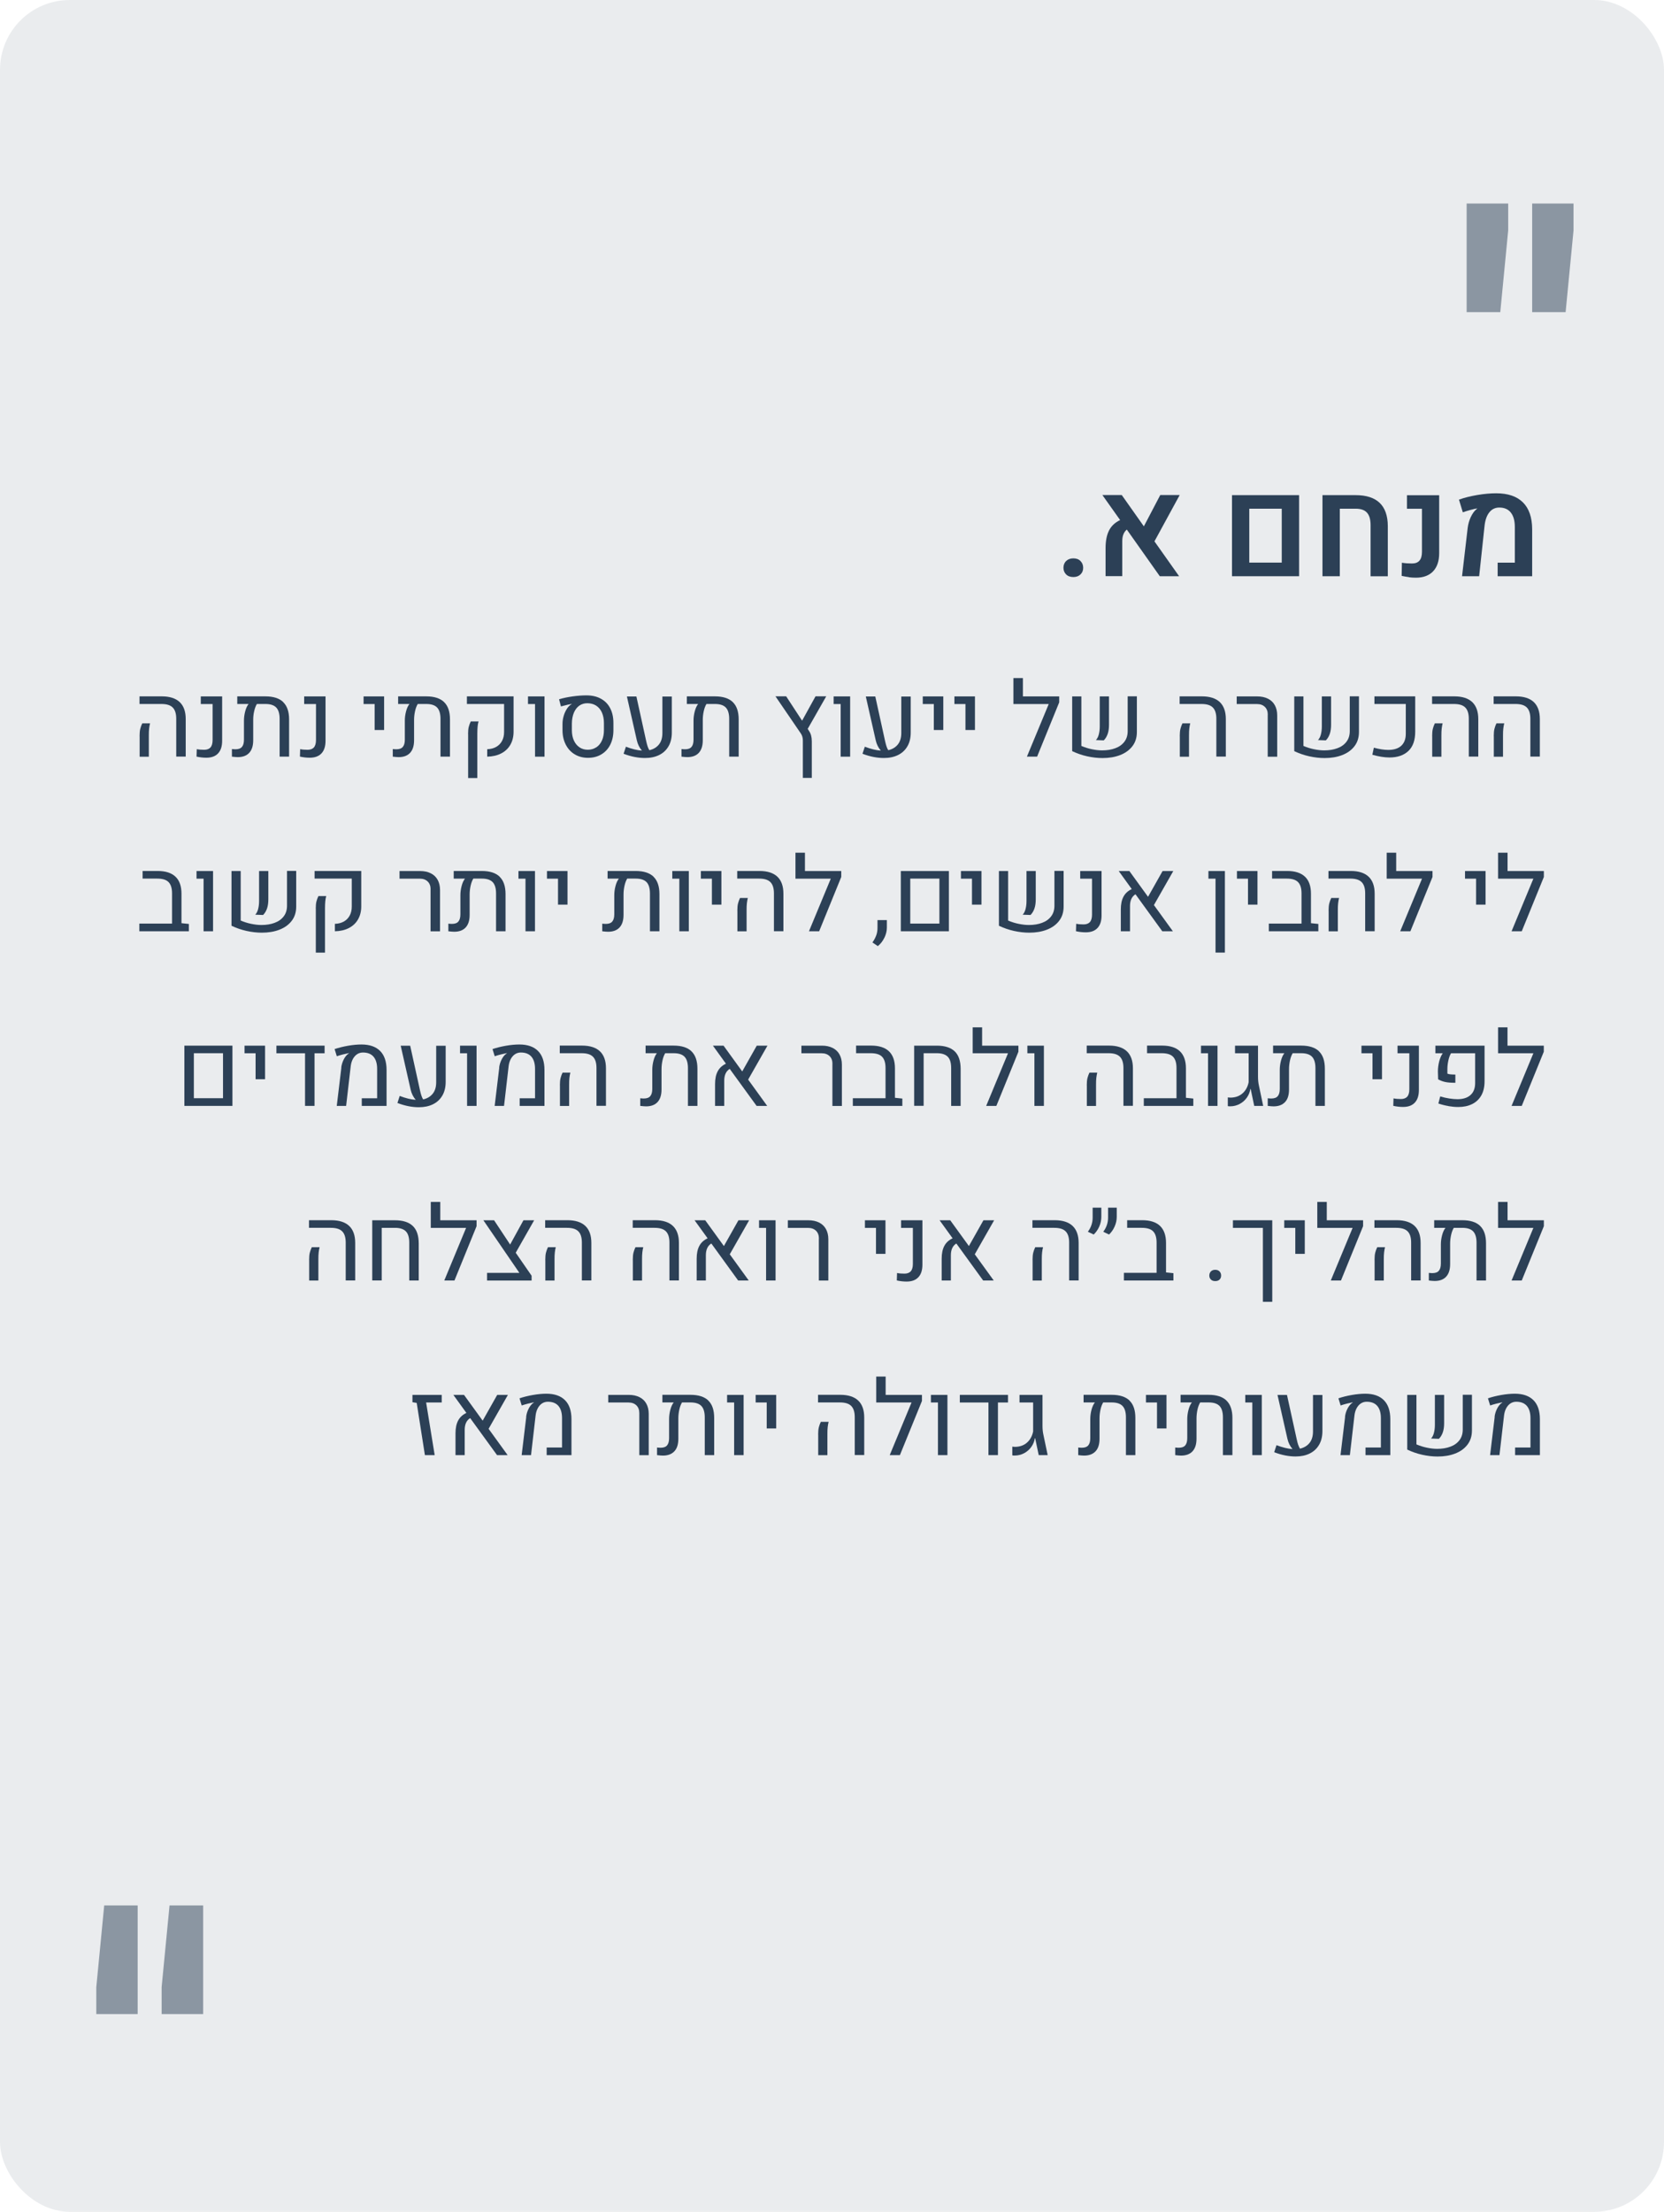 <svg xmlns="http://www.w3.org/2000/svg" id="Layer_1" width="286" height="380" viewBox="0 0 286 380"><defs><style>      .cls-1, .cls-2, .cls-3 {        isolation: isolate;      }      .cls-2 {        opacity: .1;      }      .cls-2, .cls-4 {        fill: #2c4056;      }      .cls-3 {        opacity: .5;      }    </style></defs><g id="_&#x5DE;&#x5E0;&#x5D7;&#x5DD;_&#x5DE;&#x5D5;&#x5D1;&#x5D9;&#x5D9;&#x5DC;" data-name="&#x5DE;&#x5E0;&#x5D7;&#x5DD;_&#x5DE;&#x5D5;&#x5D1;&#x5D9;&#x5D9;&#x5DC;"><rect id="Rectangle_609" class="cls-2" width="286" height="380" rx="12" ry="12"></rect><g id="_&#x5D4;&#x5D4;&#x5DB;&#x5E9;&#x5E8;&#x5D4;_&#x5E9;&#x5DC;_&#x5D9;&#x5D9;&#x5E2;&#x5D5;&#x5E5;_&#x5EA;&#x5E2;&#x5E1;&#x5D5;&#x5E7;&#x5EA;&#x5D9;_&#x5E0;&#x5EA;&#x5E0;&#x5D4;_&#x5DC;&#x5D9;_&#x5DC;&#x5D4;&#x5D1;&#x5D9;&#x5DF;_&#x5D0;&#x5E0;&#x5E9;&#x5D9;&#x5DD;_&#x5DC;&#x5D4;&#x5D9;&#x5D5;&#x5EA;_&#x5D9;&#x5D5;&#x5EA;&#x5E8;_&#x5E7;&#x5E9;&#x5D5;&#x5D1;_&#x5DC;&#x5E4;&#x5E0;&#x5D9;_&#x5EA;&#x5D2;&#x5D5;&#x5D1;&#x5D4;_&#x5D5;&#x5DC;&#x5D7;&#x5D1;&#x5E8;_&#x5D0;&#x5EA;_&#x5D4;&#x5DE;&#x5D5;&#x5E2;&#x5DE;&#x5D3;&#x5D9;&#x5DD;_&#x5DC;&#x5EA;&#x5D4;&#x5DC;&#x5D9;&#x5DA;._&#x5D1;_&#x5D4;_&#x5D0;&#x5E0;&#x5D9;_&#x5E8;&#x5D5;&#x5D0;&#x5D4;_&#x5D4;&#x5E6;&#x5DC;&#x5D7;&#x5D4;_&#x5DE;&#x5E9;&#x5DE;&#x5E2;&#x5D5;&#x5EA;&#x5D9;&#x5EA;_&#x5D2;&#x5D3;&#x5D5;&#x5DC;&#x5D4;_&#x5D9;&#x5D5;&#x5EA;&#x5E8;_&#x5DE;&#x5D0;&#x5D6;" class="cls-1"><g class="cls-1"><path class="cls-4" d="M30.29,123.5c0-.9-.2-1.54-.61-1.95s-1.05-.6-1.95-.6h-3.75v-1.31h3.83c1.35,0,2.38.33,3.07.98.7.66,1.04,1.63,1.04,2.92v6.45h-1.63v-6.5ZM23.99,126.47c0-.53.04-.95.12-1.26.08-.31.19-.62.34-.93h1.34c-.07.27-.12.57-.16.9s-.05.72-.05,1.19v3.64h-1.58v-3.53Z"></path><path class="cls-4" d="M33.78,129.98l.04-1.27c.38.08.81.11,1.28.11s.84-.14,1.08-.41.36-.7.36-1.27v-6.18h-2.03v-1.31h3.67v7.62c0,.95-.23,1.67-.7,2.17s-1.14.74-2.02.74c-.54,0-1.1-.06-1.68-.19Z"></path><path class="cls-4" d="M48.67,120.63c.68.65,1.02,1.65,1.02,2.98v6.39h-1.63v-6.49c0-.9-.2-1.55-.58-1.95-.38-.4-1-.61-1.86-.61h-1.47c-.19.32-.35.72-.46,1.22-.12.5-.17,1-.17,1.52v3.49c0,.95-.23,1.67-.68,2.16s-1.11.74-1.97.74c-.25,0-.59-.03-1.01-.08v-1.31c.19.02.39.04.61.04.51,0,.88-.13,1.11-.4.23-.26.35-.68.35-1.25v-3.27c0-.53.07-1.06.21-1.59s.33-.95.58-1.27h-1.94v-1.31h4.83c1.37,0,2.4.33,3.07.98Z"></path><path class="cls-4" d="M51.55,129.98l.04-1.27c.38.08.81.11,1.28.11s.84-.14,1.08-.41.36-.7.36-1.27v-6.18h-2.03v-1.31h3.67v7.62c0,.95-.23,1.67-.7,2.17s-1.14.74-2.02.74c-.54,0-1.1-.06-1.68-.19Z"></path><path class="cls-4" d="M64.39,120.96h-1.9v-1.31h3.53v5.77h-1.63v-4.46Z"></path><path class="cls-4" d="M76.33,120.63c.68.65,1.01,1.65,1.01,2.98v6.39h-1.63v-6.49c0-.9-.2-1.55-.58-1.95-.38-.4-1-.61-1.86-.61h-1.47c-.19.32-.35.72-.46,1.22-.11.5-.17,1-.17,1.52v3.49c0,.95-.23,1.67-.68,2.16s-1.11.74-1.97.74c-.25,0-.59-.03-1.01-.08v-1.31c.19.02.39.04.61.04.51,0,.88-.13,1.11-.4.23-.26.35-.68.35-1.25v-3.27c0-.53.07-1.06.21-1.59s.33-.95.58-1.27h-1.94v-1.31h4.83c1.37,0,2.39.33,3.07.98Z"></path><path class="cls-4" d="M83.75,128.72c.58-.02,1.09-.15,1.52-.39s.77-.58,1.01-1.02c.24-.44.36-.95.36-1.55v-4.81h-6.39v-1.31h8.02v6.08c0,.86-.19,1.61-.56,2.25-.37.64-.9,1.13-1.58,1.48-.68.35-1.48.53-2.39.55v-1.28ZM80.45,126.12c0-.53.04-.94.12-1.25.08-.3.19-.61.34-.92h1.34c-.08.26-.13.56-.16.88-.03.32-.05.72-.05,1.2v7.64h-1.58v-7.54Z"></path><path class="cls-4" d="M91.95,120.96h-1.2v-1.31h2.84v10.35h-1.63v-9.04Z"></path><path class="cls-4" d="M98.78,129.6c-.66-.39-1.17-.95-1.54-1.67-.37-.72-.56-1.55-.56-2.49v-1.05c0-.45.06-.9.19-1.34.12-.45.3-.84.52-1.2s.47-.63.76-.81c.05-.04.09-.06.12-.07v-.03c-.32.04-.94.18-1.86.43l-.32-1.23c.69-.21,1.46-.37,2.32-.49s1.66-.18,2.38-.18c.96,0,1.79.19,2.48.57.7.38,1.23.92,1.6,1.63.37.71.56,1.56.56,2.54v1.24c0,.94-.18,1.77-.54,2.49-.36.72-.88,1.28-1.54,1.67-.66.4-1.43.59-2.29.59s-1.61-.2-2.27-.59ZM102.49,128.4c.42-.28.74-.67.97-1.18s.34-1.1.34-1.77v-1.23c0-.69-.12-1.29-.35-1.81-.23-.51-.56-.9-.99-1.18-.43-.27-.94-.41-1.52-.41-.52,0-.98.14-1.38.42-.39.28-.7.68-.92,1.2-.22.53-.34,1.14-.35,1.85v1.15c0,.67.11,1.26.34,1.77s.55.9.96,1.18c.41.28.89.42,1.44.42s1.03-.14,1.45-.42Z"></path><path class="cls-4" d="M115.47,119.65v6.21c0,.93-.19,1.72-.58,2.38-.38.65-.92,1.15-1.62,1.49-.7.34-1.5.5-2.41.5-1.18,0-2.41-.24-3.68-.73l.4-1.21c1.02.39,1.94.62,2.75.67-.43-.5-.72-1.09-.87-1.75l-1.71-7.55h1.63l1.68,7.64c.08.36.16.66.24.91s.18.47.31.68c.7-.16,1.25-.49,1.65-.99.4-.5.59-1.16.59-1.96v-6.27h1.63Z"></path><path class="cls-4" d="M125.95,120.63c.68.65,1.01,1.65,1.01,2.98v6.39h-1.63v-6.49c0-.9-.2-1.55-.58-1.95-.38-.4-1-.61-1.86-.61h-1.47c-.19.32-.35.72-.46,1.22-.11.5-.17,1-.17,1.52v3.49c0,.95-.23,1.67-.68,2.16s-1.11.74-1.97.74c-.25,0-.59-.03-1.01-.08v-1.31c.19.02.39.04.61.04.51,0,.88-.13,1.11-.4.23-.26.35-.68.35-1.25v-3.27c0-.53.07-1.06.21-1.59s.33-.95.58-1.27h-1.94v-1.31h4.83c1.37,0,2.39.33,3.07.98Z"></path><path class="cls-4" d="M139.03,125.55c.18.25.3.53.38.82.08.3.12.63.12,1.01v6.27h-1.54v-6.42c0-.46-.11-.86-.33-1.19l-4.38-6.41h1.84l2.74,4.19,2.31-4.19h1.84l-3.19,5.6.21.31Z"></path><path class="cls-4" d="M144.48,120.96h-1.2v-1.31h2.84v10.35h-1.63v-9.04Z"></path><path class="cls-4" d="M156.53,119.65v6.21c0,.93-.19,1.72-.58,2.38-.38.65-.92,1.15-1.62,1.49-.7.34-1.5.5-2.41.5-1.18,0-2.41-.24-3.68-.73l.4-1.21c1.02.39,1.94.62,2.75.67-.43-.5-.72-1.09-.87-1.75l-1.71-7.55h1.63l1.68,7.64c.08.36.16.66.24.91s.18.47.31.68c.7-.16,1.25-.49,1.65-.99.4-.5.59-1.16.59-1.96v-6.27h1.63Z"></path><path class="cls-4" d="M160.5,120.96h-1.9v-1.31h3.53v5.77h-1.63v-4.46Z"></path><path class="cls-4" d="M165.94,120.96h-1.9v-1.31h3.53v5.77h-1.63v-4.46Z"></path><path class="cls-4" d="M182.05,120.67l-3.8,9.33h-1.75l3.75-9.04h-6.07v-4.46h1.63v3.15h6.24v1.03Z"></path><path class="cls-4" d="M185.87,128.16c.56.24,1.15.43,1.78.56s1.21.2,1.78.2c.84,0,1.6-.12,2.26-.37.66-.24,1.18-.61,1.56-1.11.38-.49.57-1.11.57-1.83v-5.98h1.58v6.13c0,.97-.26,1.79-.79,2.47-.53.67-1.23,1.17-2.12,1.51s-1.89.5-2.99.5c-.86,0-1.73-.1-2.64-.3-.9-.2-1.76-.5-2.58-.89v-9.4h1.58v8.52ZM188.85,126.2c.11-.4.17-.87.17-1.4v-5.15h1.59v4.86c0,.6-.07,1.12-.22,1.56-.15.44-.37.82-.68,1.13l-1.35-.05c.22-.23.38-.54.49-.94Z"></path><path class="cls-4" d="M209.06,123.5c0-.9-.2-1.54-.61-1.95s-1.05-.6-1.95-.6h-3.75v-1.31h3.83c1.35,0,2.38.33,3.07.98.69.66,1.04,1.63,1.04,2.92v6.45h-1.63v-6.5ZM202.77,126.47c0-.53.04-.95.12-1.26.08-.31.19-.62.34-.93h1.34c-.07.27-.12.57-.16.9s-.05.72-.05,1.19v3.64h-1.58v-3.53Z"></path><path class="cls-4" d="M217.9,122.78c0-.56-.17-1.01-.5-1.33-.33-.32-.78-.49-1.36-.49h-3.48v-1.31h3.53c.71,0,1.32.13,1.84.39s.91.63,1.18,1.12c.27.49.41,1.07.41,1.75v7.1h-1.63v-7.22Z"></path><path class="cls-4" d="M224.04,128.16c.56.24,1.15.43,1.78.56s1.21.2,1.78.2c.84,0,1.6-.12,2.26-.37.66-.24,1.18-.61,1.56-1.11.38-.49.57-1.11.57-1.83v-5.98h1.58v6.13c0,.97-.26,1.79-.79,2.47-.52.67-1.23,1.17-2.12,1.51s-1.89.5-2.99.5c-.86,0-1.73-.1-2.64-.3-.9-.2-1.76-.5-2.58-.89v-9.4h1.58v8.52ZM227.02,126.2c.11-.4.17-.87.17-1.4v-5.15h1.59v4.86c0,.6-.07,1.12-.22,1.56-.15.44-.37.82-.68,1.13l-1.35-.05c.22-.23.38-.54.49-.94Z"></path><path class="cls-4" d="M235.87,129.68l.26-1.22c.93.25,1.76.38,2.48.38.98,0,1.72-.24,2.24-.72.51-.48.77-1.16.77-2.05v-5.12h-5.39v-1.31h7.01v6.07c0,1.46-.39,2.57-1.17,3.31s-1.86,1.12-3.25,1.12c-.88,0-1.87-.16-2.95-.47Z"></path><path class="cls-4" d="M252.45,123.5c0-.9-.2-1.54-.61-1.95s-1.05-.6-1.95-.6h-3.75v-1.31h3.83c1.35,0,2.38.33,3.07.98.69.66,1.04,1.63,1.04,2.92v6.45h-1.63v-6.5ZM246.15,126.47c0-.53.04-.95.12-1.26.08-.31.19-.62.34-.93h1.34c-.07.27-.12.57-.16.9s-.05.72-.05,1.19v3.64h-1.58v-3.53Z"></path><path class="cls-4" d="M263.03,123.5c0-.9-.2-1.54-.61-1.95s-1.05-.6-1.95-.6h-3.75v-1.31h3.83c1.35,0,2.38.33,3.07.98.69.66,1.04,1.63,1.04,2.92v6.45h-1.63v-6.5ZM256.74,126.47c0-.53.04-.95.12-1.26.08-.31.19-.62.34-.93h1.34c-.07.27-.12.57-.16.9s-.05.72-.05,1.19v3.64h-1.58v-3.53Z"></path></g><g class="cls-1"><path class="cls-4" d="M32.46,158.75v1.25h-8.51v-1.32h5.62v-5.18c0-.9-.2-1.54-.6-1.95s-1.05-.6-1.96-.6h-2.5v-1.31h2.59c1.35,0,2.37.33,3.06.98s1.03,1.63,1.03,2.92v5.07l1.26.13Z"></path><path class="cls-4" d="M34.98,150.96h-1.2v-1.31h2.84v10.35h-1.63v-9.04Z"></path><path class="cls-4" d="M41.38,158.16c.56.24,1.15.43,1.78.56s1.21.2,1.78.2c.84,0,1.6-.12,2.26-.37.66-.24,1.18-.61,1.56-1.11.38-.49.57-1.11.57-1.83v-5.98h1.58v6.13c0,.97-.26,1.79-.79,2.47s-1.23,1.17-2.12,1.51-1.89.5-2.99.5c-.86,0-1.73-.1-2.64-.3-.9-.2-1.76-.5-2.58-.89v-9.4h1.58v8.52ZM44.36,156.2c.11-.4.17-.87.17-1.4v-5.15h1.59v4.86c0,.6-.07,1.12-.22,1.56-.15.44-.37.82-.68,1.13l-1.35-.05c.22-.23.38-.54.49-.94Z"></path><path class="cls-4" d="M57.57,158.72c.58-.02,1.09-.15,1.52-.39s.77-.58,1.01-1.02c.24-.44.36-.95.36-1.55v-4.81h-6.39v-1.31h8.02v6.08c0,.86-.19,1.61-.56,2.25s-.9,1.13-1.58,1.48-1.48.53-2.39.55v-1.28ZM54.27,156.12c0-.53.04-.94.12-1.25s.19-.61.34-.92h1.34c-.08.26-.13.56-.16.88s-.05.72-.05,1.2v7.64h-1.58v-7.54Z"></path><path class="cls-4" d="M74.01,152.78c0-.56-.17-1.01-.5-1.33-.33-.32-.78-.49-1.36-.49h-3.48v-1.31h3.53c.71,0,1.32.13,1.84.39s.91.63,1.18,1.12.41,1.07.41,1.75v7.1h-1.63v-7.22Z"></path><path class="cls-4" d="M85.87,150.63c.68.65,1.02,1.65,1.02,2.98v6.39h-1.63v-6.49c0-.9-.2-1.55-.58-1.95s-1-.61-1.86-.61h-1.47c-.19.32-.35.72-.46,1.22s-.17,1-.17,1.52v3.49c0,.95-.23,1.67-.68,2.16s-1.11.74-1.97.74c-.25,0-.59-.03-1.01-.08v-1.31c.19.02.39.04.61.04.51,0,.88-.13,1.11-.4s.35-.68.35-1.25v-3.27c0-.53.07-1.06.21-1.59s.33-.95.58-1.27h-1.94v-1.31h4.83c1.37,0,2.39.33,3.07.98Z"></path><path class="cls-4" d="M90.31,150.96h-1.2v-1.31h2.84v10.35h-1.63v-9.04Z"></path><path class="cls-4" d="M95.91,150.96h-1.9v-1.31h3.53v5.77h-1.63v-4.46Z"></path><path class="cls-4" d="M112.32,150.63c.68.65,1.02,1.65,1.02,2.98v6.39h-1.63v-6.49c0-.9-.2-1.55-.58-1.95s-1-.61-1.86-.61h-1.47c-.19.32-.35.72-.46,1.22s-.17,1-.17,1.52v3.49c0,.95-.23,1.67-.68,2.16s-1.11.74-1.97.74c-.25,0-.59-.03-1.01-.08v-1.31c.19.02.39.04.61.04.51,0,.88-.13,1.11-.4s.35-.68.35-1.25v-3.27c0-.53.07-1.06.21-1.59s.33-.95.58-1.27h-1.94v-1.31h4.83c1.37,0,2.39.33,3.07.98Z"></path><path class="cls-4" d="M116.75,150.96h-1.2v-1.31h2.84v10.35h-1.63v-9.04Z"></path><path class="cls-4" d="M122.36,150.96h-1.9v-1.31h3.53v5.77h-1.63v-4.46Z"></path><path class="cls-4" d="M133.02,153.5c0-.9-.2-1.54-.61-1.95s-1.05-.6-1.95-.6h-3.75v-1.31h3.83c1.35,0,2.38.33,3.07.98s1.04,1.63,1.04,2.92v6.45h-1.63v-6.5ZM126.73,156.47c0-.53.04-.95.12-1.26.08-.31.19-.62.34-.93h1.34c-.07.27-.12.57-.16.9s-.05.72-.05,1.19v3.64h-1.58v-3.53Z"></path><path class="cls-4" d="M144.59,150.67l-3.8,9.33h-1.75l3.75-9.04h-6.07v-4.46h1.63v3.15h6.24v1.03Z"></path><path class="cls-4" d="M152.01,161.09c-.28.59-.65,1.07-1.13,1.46l-.93-.63c.29-.4.5-.81.65-1.21s.22-.84.22-1.3v-1.33h1.61v1.3c0,.56-.14,1.13-.41,1.71Z"></path><path class="cls-4" d="M154.83,149.65h8.26v10.35h-8.26v-10.35ZM161.46,158.68v-7.73h-5.01v7.73h5.01Z"></path><path class="cls-4" d="M167.06,150.96h-1.9v-1.31h3.53v5.77h-1.63v-4.46Z"></path><path class="cls-4" d="M173.28,158.16c.56.24,1.15.43,1.78.56s1.21.2,1.78.2c.84,0,1.6-.12,2.26-.37.66-.24,1.18-.61,1.56-1.11.38-.49.57-1.11.57-1.83v-5.98h1.58v6.13c0,.97-.26,1.79-.79,2.47s-1.23,1.17-2.12,1.51-1.89.5-2.99.5c-.86,0-1.73-.1-2.64-.3-.9-.2-1.76-.5-2.58-.89v-9.4h1.58v8.52ZM176.26,156.2c.11-.4.17-.87.17-1.4v-5.15h1.59v4.86c0,.6-.07,1.12-.22,1.56-.15.44-.37.82-.68,1.13l-1.35-.05c.22-.23.38-.54.49-.94Z"></path><path class="cls-4" d="M184.93,159.98l.04-1.27c.38.08.81.11,1.28.11s.84-.14,1.08-.41.36-.7.36-1.27v-6.18h-2.03v-1.31h3.67v7.62c0,.95-.23,1.67-.7,2.17s-1.14.74-2.02.74c-.54,0-1.1-.06-1.68-.19Z"></path><path class="cls-4" d="M198.31,155.47l3.28,4.53h-1.82l-4.61-6.36c-.63.39-.94,1.07-.94,2.02v4.34h-1.58v-3.75c0-.9.15-1.63.46-2.2.3-.57.78-1,1.42-1.3l-2.24-3.1h1.83l3.21,4.43,2.5-4.43h1.84l-3.32,5.83Z"></path><path class="cls-4" d="M208.92,150.96h-1.22v-1.31h2.83v14.01h-1.61v-12.7Z"></path><path class="cls-4" d="M214.5,150.96h-1.9v-1.31h3.53v5.77h-1.63v-4.46Z"></path><path class="cls-4" d="M226.59,158.75v1.25h-8.51v-1.32h5.62v-5.18c0-.9-.2-1.54-.6-1.95s-1.05-.6-1.96-.6h-2.5v-1.31h2.59c1.35,0,2.37.33,3.06.98s1.03,1.63,1.03,2.92v5.07l1.26.13Z"></path><path class="cls-4" d="M234.64,153.5c0-.9-.2-1.54-.61-1.95s-1.05-.6-1.95-.6h-3.75v-1.31h3.83c1.35,0,2.38.33,3.07.98s1.04,1.63,1.04,2.92v6.45h-1.63v-6.5ZM228.35,156.47c0-.53.04-.95.12-1.26.08-.31.19-.62.34-.93h1.34c-.07.27-.12.57-.16.9s-.05.72-.05,1.19v3.64h-1.58v-3.53Z"></path><path class="cls-4" d="M246.21,150.67l-3.8,9.33h-1.75l3.75-9.04h-6.07v-4.46h1.63v3.15h6.24v1.03Z"></path><path class="cls-4" d="M253.7,150.96h-1.9v-1.31h3.53v5.77h-1.63v-4.46Z"></path><path class="cls-4" d="M265.35,150.67l-3.8,9.33h-1.75l3.75-9.04h-6.07v-4.46h1.63v3.15h6.24v1.03Z"></path></g><g class="cls-1"><path class="cls-4" d="M31.69,179.65h8.26v10.35h-8.26v-10.35ZM38.33,188.68v-7.73h-5.01v7.73h5.01Z"></path><path class="cls-4" d="M43.93,180.96h-1.9v-1.31h3.53v5.77h-1.63v-4.46Z"></path><path class="cls-4" d="M55.79,179.65v1.31h-1.73v9.04h-1.63v-9.04h-4.92v-1.31h8.29Z"></path><path class="cls-4" d="M58.65,183.42c.06-.48.2-.93.41-1.36.21-.42.46-.75.75-.98.02-.02.08-.06.18-.12l-.02-.03c-.26.05-.59.12-.99.22s-.76.21-1.09.32l-.38-1.23c.68-.23,1.44-.42,2.29-.57s1.62-.22,2.33-.22c1.39,0,2.46.37,3.2,1.11.74.74,1.11,1.83,1.11,3.27v6.17h-4.26v-1.31h2.64v-5.04c0-.92-.21-1.62-.62-2.1s-1.02-.72-1.81-.72c-.57,0-1.04.22-1.42.65-.38.44-.62,1.03-.7,1.78l-.78,6.74h-1.61l.79-6.58Z"></path><path class="cls-4" d="M76.6,179.65v6.21c0,.93-.19,1.72-.58,2.38-.38.65-.92,1.15-1.62,1.49-.69.34-1.5.5-2.41.5-1.18,0-2.4-.24-3.68-.73l.39-1.21c1.02.39,1.94.62,2.75.67-.43-.5-.72-1.09-.87-1.75l-1.71-7.55h1.63l1.68,7.64c.08.36.16.66.24.91s.18.47.31.68c.7-.16,1.25-.49,1.65-.99s.59-1.16.59-1.96v-6.27h1.62Z"></path><path class="cls-4" d="M80.27,180.96h-1.2v-1.31h2.84v10.35h-1.63v-9.04Z"></path><path class="cls-4" d="M85.79,183.42c.06-.48.2-.93.41-1.36.21-.42.46-.75.75-.98.02-.02.08-.06.18-.12l-.02-.03c-.26.05-.59.12-.99.22s-.76.21-1.09.32l-.38-1.23c.68-.23,1.44-.42,2.29-.57s1.62-.22,2.33-.22c1.39,0,2.46.37,3.2,1.11.74.74,1.11,1.83,1.11,3.27v6.17h-4.26v-1.31h2.64v-5.04c0-.92-.21-1.62-.62-2.1s-1.02-.72-1.81-.72c-.57,0-1.04.22-1.42.65-.38.44-.62,1.03-.7,1.78l-.78,6.74h-1.61l.79-6.58Z"></path><path class="cls-4" d="M102.52,183.5c0-.9-.2-1.54-.61-1.95s-1.05-.6-1.95-.6h-3.75v-1.31h3.83c1.35,0,2.38.33,3.07.98s1.04,1.63,1.04,2.92v6.45h-1.63v-6.5ZM96.23,186.47c0-.53.04-.95.12-1.26.08-.31.19-.62.34-.93h1.34c-.07.27-.12.57-.16.9s-.05.72-.05,1.19v3.64h-1.58v-3.53Z"></path><path class="cls-4" d="M118.85,180.63c.68.65,1.02,1.65,1.02,2.98v6.39h-1.63v-6.49c0-.9-.2-1.55-.58-1.95s-1-.61-1.86-.61h-1.47c-.19.32-.35.72-.46,1.22s-.17,1-.17,1.52v3.49c0,.95-.23,1.67-.68,2.16s-1.11.74-1.97.74c-.25,0-.59-.03-1.01-.08v-1.31c.19.02.39.04.61.04.51,0,.88-.13,1.11-.4s.35-.68.35-1.25v-3.27c0-.53.07-1.06.21-1.59s.33-.95.58-1.27h-1.94v-1.31h4.82c1.37,0,2.4.33,3.07.98Z"></path><path class="cls-4" d="M128.58,185.47l3.28,4.53h-1.82l-4.62-6.36c-.63.39-.94,1.07-.94,2.02v4.34h-1.58v-3.75c0-.9.15-1.63.46-2.2.3-.57.78-1,1.41-1.3l-2.24-3.1h1.83l3.21,4.43,2.5-4.43h1.84l-3.32,5.83Z"></path><path class="cls-4" d="M143.08,182.78c0-.56-.17-1.01-.5-1.33-.33-.32-.78-.49-1.36-.49h-3.48v-1.31h3.53c.71,0,1.32.13,1.84.39s.91.63,1.18,1.12.41,1.07.41,1.75v7.1h-1.63v-7.22Z"></path><path class="cls-4" d="M155.09,188.75v1.25h-8.51v-1.32h5.62v-5.18c0-.9-.2-1.54-.6-1.95s-1.05-.6-1.96-.6h-2.5v-1.31h2.59c1.35,0,2.38.33,3.06.98s1.03,1.63,1.03,2.92v5.07l1.26.13Z"></path><path class="cls-4" d="M157.13,179.65h3.89c1.37,0,2.39.33,3.07.98s1.01,1.65,1.02,2.98v6.39h-1.63v-6.49c0-.9-.19-1.55-.58-1.95s-1.01-.61-1.86-.61h-2.29v9.04h-1.63v-10.35Z"></path><path class="cls-4" d="M175.05,180.67l-3.8,9.33h-1.75l3.75-9.04h-6.07v-4.46h1.62v3.15h6.24v1.03Z"></path><path class="cls-4" d="M177.79,180.96h-1.21v-1.31h2.84v10.35h-1.63v-9.04Z"></path><path class="cls-4" d="M193.09,183.5c0-.9-.2-1.54-.61-1.95s-1.05-.6-1.95-.6h-3.75v-1.31h3.83c1.35,0,2.38.33,3.07.98s1.04,1.63,1.04,2.92v6.45h-1.63v-6.5ZM186.79,186.47c0-.53.04-.95.12-1.26.08-.31.19-.62.34-.93h1.34c-.07.27-.12.57-.16.9s-.05.72-.05,1.19v3.64h-1.58v-3.53Z"></path><path class="cls-4" d="M205.1,188.75v1.25h-8.51v-1.32h5.62v-5.18c0-.9-.2-1.54-.6-1.95s-1.05-.6-1.96-.6h-2.5v-1.31h2.59c1.35,0,2.38.33,3.06.98s1.03,1.63,1.03,2.92v5.07l1.26.13Z"></path><path class="cls-4" d="M207.62,180.96h-1.2v-1.31h2.84v10.35h-1.63v-9.04Z"></path><path class="cls-4" d="M211.03,190.04v-1.5c.16.02.33.04.51.04.84-.02,1.53-.28,2.06-.77.53-.49.86-1.12,1.01-1.88v-4.97h-2.34v-1.31h3.95v5.34c0,.54.05,1.07.17,1.58l.72,3.43h-1.54l-.61-2.9h-.06c-.07.52-.27,1.01-.59,1.47s-.73.82-1.23,1.09c-.5.27-1.04.41-1.63.41-.19,0-.32,0-.41-.03Z"></path><path class="cls-4" d="M226.7,180.63c.68.65,1.01,1.65,1.01,2.98v6.39h-1.62v-6.49c0-.9-.2-1.55-.58-1.95s-1-.61-1.86-.61h-1.47c-.19.32-.35.72-.46,1.22s-.17,1-.17,1.52v3.49c0,.95-.22,1.67-.68,2.16s-1.11.74-1.97.74c-.25,0-.59-.03-1.01-.08v-1.31c.19.02.39.04.61.04.51,0,.88-.13,1.11-.4s.35-.68.35-1.25v-3.27c0-.53.07-1.06.21-1.59s.33-.95.58-1.27h-1.94v-1.31h4.83c1.37,0,2.39.33,3.07.98Z"></path><path class="cls-4" d="M235.9,180.96h-1.9v-1.31h3.53v5.77h-1.63v-4.46Z"></path><path class="cls-4" d="M239.47,189.98l.04-1.27c.38.08.81.11,1.28.11s.84-.14,1.08-.41.36-.7.36-1.27v-6.18h-2.03v-1.31h3.67v7.62c0,.95-.23,1.67-.7,2.17s-1.14.74-2.02.74c-.54,0-1.1-.06-1.68-.19Z"></path><path class="cls-4" d="M248.96,190.03c-.6-.1-1.18-.25-1.74-.44l.32-1.22c.52.16,1.04.28,1.57.36.53.08,1.01.12,1.43.12.96-.01,1.7-.25,2.22-.73s.78-1.15.78-2.04v-5.12h-4.15c-.19.32-.34.73-.45,1.23-.11.5-.17.99-.17,1.48v.79c.13.06.3.1.52.12s.5.04.85.04v1.41c-.73,0-1.3-.04-1.71-.13-.42-.08-.83-.24-1.25-.46l-.04-1.34c0-.59.08-1.17.22-1.74.15-.56.35-1.03.61-1.4h-1.26v-1.31h8.45v6.12c0,.97-.19,1.79-.57,2.45-.38.66-.91,1.15-1.59,1.48-.68.33-1.46.49-2.36.49-.52,0-1.08-.05-1.69-.15Z"></path><path class="cls-4" d="M265.35,180.67l-3.8,9.33h-1.75l3.75-9.04h-6.07v-4.46h1.62v3.15h6.24v1.03Z"></path></g><g class="cls-1"><path class="cls-4" d="M59.42,213.5c0-.9-.2-1.54-.61-1.95s-1.05-.6-1.95-.6h-3.75v-1.31h3.83c1.35,0,2.38.33,3.07.98s1.04,1.63,1.04,2.92v6.45h-1.63v-6.5ZM53.13,216.47c0-.53.04-.95.12-1.26.08-.31.19-.62.34-.93h1.34c-.07.27-.12.57-.16.9s-.05.72-.05,1.19v3.64h-1.58v-3.53Z"></path><path class="cls-4" d="M63.99,209.65h3.89c1.37,0,2.39.33,3.07.98s1.01,1.65,1.02,2.98v6.39h-1.63v-6.49c0-.9-.19-1.55-.58-1.95s-1.01-.61-1.86-.61h-2.29v9.04h-1.63v-10.35Z"></path><path class="cls-4" d="M81.91,210.67l-3.8,9.33h-1.75l3.75-9.04h-6.07v-4.46h1.63v3.15h6.24v1.03Z"></path><path class="cls-4" d="M88.64,215.23l2.73,3.95v.83h-7.66v-1.32h5.56l-6.19-9.04h1.84l2.76,4.17,2.29-4.17h1.84l-3.17,5.58Z"></path><path class="cls-4" d="M100.01,213.5c0-.9-.2-1.54-.61-1.95s-1.05-.6-1.95-.6h-3.75v-1.31h3.83c1.35,0,2.38.33,3.07.98s1.04,1.63,1.04,2.92v6.45h-1.63v-6.5ZM93.72,216.47c0-.53.04-.95.12-1.26.08-.31.19-.62.34-.93h1.34c-.07.27-.12.57-.16.9s-.05.72-.05,1.19v3.64h-1.58v-3.53Z"></path><path class="cls-4" d="M115.06,213.5c0-.9-.2-1.54-.61-1.95s-1.05-.6-1.95-.6h-3.75v-1.31h3.83c1.35,0,2.38.33,3.07.98s1.04,1.63,1.04,2.92v6.45h-1.63v-6.5ZM108.76,216.47c0-.53.04-.95.12-1.26.08-.31.19-.62.34-.93h1.34c-.07.27-.12.57-.16.9s-.05.72-.05,1.19v3.64h-1.58v-3.53Z"></path><path class="cls-4" d="M125.41,215.47l3.28,4.53h-1.82l-4.61-6.36c-.63.39-.94,1.07-.94,2.02v4.34h-1.58v-3.75c0-.9.15-1.63.46-2.2.3-.57.78-1,1.42-1.3l-2.24-3.1h1.83l3.21,4.43,2.5-4.43h1.84l-3.32,5.83Z"></path><path class="cls-4" d="M131.66,210.96h-1.2v-1.31h2.84v10.35h-1.63v-9.04Z"></path><path class="cls-4" d="M140.75,212.78c0-.56-.17-1.01-.5-1.33-.33-.32-.78-.49-1.36-.49h-3.48v-1.31h3.53c.71,0,1.32.13,1.84.39s.91.63,1.18,1.12.41,1.07.41,1.75v7.1h-1.63v-7.22Z"></path><path class="cls-4" d="M150.56,210.96h-1.9v-1.31h3.53v5.77h-1.63v-4.46Z"></path><path class="cls-4" d="M154.14,219.98l.04-1.27c.38.08.81.11,1.28.11s.84-.14,1.08-.41.36-.7.36-1.27v-6.18h-2.03v-1.31h3.67v7.62c0,.95-.23,1.67-.7,2.17s-1.14.74-2.02.74c-.54,0-1.1-.06-1.68-.19Z"></path><path class="cls-4" d="M167.52,215.47l3.28,4.53h-1.82l-4.61-6.36c-.63.39-.94,1.07-.94,2.02v4.34h-1.58v-3.75c0-.9.15-1.63.46-2.2.3-.57.78-1,1.42-1.3l-2.24-3.1h1.83l3.21,4.43,2.5-4.43h1.84l-3.32,5.83Z"></path><path class="cls-4" d="M183.76,213.5c0-.9-.2-1.54-.61-1.95s-1.05-.6-1.95-.6h-3.75v-1.31h3.83c1.35,0,2.38.33,3.07.98s1.04,1.63,1.04,2.92v6.45h-1.63v-6.5ZM177.47,216.47c0-.53.04-.95.12-1.26.08-.31.19-.62.34-.93h1.34c-.07.27-.12.57-.16.9s-.05.72-.05,1.19v3.64h-1.58v-3.53Z"></path><path class="cls-4" d="M186.97,211.63c.55-.73.83-1.54.83-2.44v-1.71h1.49v1.59c0,.57-.12,1.13-.36,1.67s-.56.99-.95,1.36l-.99-.47ZM189.62,211.63c.55-.73.83-1.54.83-2.44v-1.71h1.49v1.59c0,.58-.13,1.14-.37,1.67-.24.54-.56.99-.95,1.36l-.99-.47Z"></path><path class="cls-4" d="M201.68,218.75v1.25h-8.51v-1.32h5.62v-5.18c0-.9-.2-1.54-.6-1.95s-1.05-.6-1.96-.6h-2.5v-1.31h2.59c1.35,0,2.38.33,3.06.98s1.03,1.63,1.03,2.92v5.07l1.26.13Z"></path><path class="cls-4" d="M209.61,218.44c.18.19.27.42.27.71s-.09.51-.27.69-.43.26-.75.26-.56-.09-.74-.27c-.18-.18-.27-.41-.27-.68s.09-.52.27-.71c.18-.18.43-.28.74-.28s.57.09.75.28Z"></path><path class="cls-4" d="M217.06,210.96h-5.15v-1.31h6.76v14.01h-1.61v-12.7Z"></path><path class="cls-4" d="M222.63,210.96h-1.9v-1.31h3.53v5.77h-1.63v-4.46Z"></path><path class="cls-4" d="M234.28,210.67l-3.8,9.33h-1.75l3.75-9.04h-6.07v-4.46h1.63v3.15h6.24v1.03Z"></path><path class="cls-4" d="M242.54,213.5c0-.9-.2-1.54-.61-1.95s-1.05-.6-1.95-.6h-3.75v-1.31h3.83c1.35,0,2.38.33,3.07.98s1.04,1.63,1.04,2.92v6.45h-1.63v-6.5ZM236.25,216.47c0-.53.04-.95.12-1.26.08-.31.19-.62.34-.93h1.34c-.07.27-.12.57-.16.9s-.05.72-.05,1.19v3.64h-1.58v-3.53Z"></path><path class="cls-4" d="M254.4,210.63c.68.65,1.01,1.65,1.01,2.98v6.39h-1.63v-6.49c0-.9-.2-1.55-.58-1.95s-1-.61-1.86-.61h-1.47c-.19.32-.35.72-.46,1.22s-.17,1-.17,1.52v3.49c0,.95-.23,1.67-.68,2.16s-1.11.74-1.97.74c-.25,0-.59-.03-1.01-.08v-1.31c.19.02.39.04.61.04.51,0,.88-.13,1.11-.4s.35-.68.35-1.25v-3.27c0-.53.07-1.06.21-1.59s.33-.95.58-1.27h-1.94v-1.31h4.83c1.37,0,2.4.33,3.07.98Z"></path><path class="cls-4" d="M265.35,210.67l-3.8,9.33h-1.75l3.75-9.04h-6.07v-4.46h1.63v3.15h6.24v1.03Z"></path></g><g class="cls-1"><path class="cls-4" d="M71.62,241.03l-.73-.12v-1.26h5.03v1.31h-2.68l1.47,9.04h-1.68l-1.41-8.97Z"></path><path class="cls-4" d="M83.97,245.47l3.28,4.53h-1.82l-4.62-6.36c-.63.39-.94,1.07-.94,2.02v4.34h-1.58v-3.75c0-.9.15-1.63.46-2.2.3-.57.78-1,1.41-1.3l-2.24-3.1h1.83l3.21,4.43,2.5-4.43h1.84l-3.32,5.83Z"></path><path class="cls-4" d="M90.43,243.42c.06-.48.2-.93.41-1.36.21-.42.46-.75.75-.98.02-.02.08-.06.18-.12l-.02-.03c-.26.05-.59.12-.99.22s-.76.21-1.09.32l-.38-1.23c.68-.23,1.44-.42,2.29-.57s1.62-.22,2.33-.22c1.39,0,2.46.37,3.2,1.11.74.74,1.11,1.83,1.11,3.27v6.17h-4.26v-1.31h2.64v-5.04c0-.92-.21-1.62-.62-2.1s-1.02-.72-1.81-.72c-.57,0-1.04.22-1.42.65-.38.44-.62,1.03-.7,1.78l-.78,6.74h-1.61l.79-6.58Z"></path><path class="cls-4" d="M109.88,242.78c0-.56-.17-1.01-.5-1.33-.33-.32-.78-.49-1.36-.49h-3.48v-1.31h3.53c.71,0,1.32.13,1.84.39s.91.63,1.18,1.12.41,1.07.41,1.75v7.1h-1.62v-7.22Z"></path><path class="cls-4" d="M121.74,240.63c.68.65,1.01,1.65,1.01,2.98v6.39h-1.62v-6.49c0-.9-.2-1.55-.58-1.95s-1-.61-1.86-.61h-1.47c-.19.32-.35.72-.46,1.22s-.17,1-.17,1.52v3.49c0,.95-.22,1.67-.68,2.16s-1.11.74-1.97.74c-.25,0-.59-.03-1.01-.08v-1.31c.19.02.39.04.61.04.51,0,.88-.13,1.11-.4s.35-.68.35-1.25v-3.27c0-.53.07-1.06.21-1.59s.33-.95.58-1.27h-1.94v-1.31h4.83c1.37,0,2.39.33,3.07.98Z"></path><path class="cls-4" d="M126.18,240.96h-1.21v-1.31h2.84v10.35h-1.63v-9.04Z"></path><path class="cls-4" d="M131.78,240.96h-1.9v-1.31h3.53v5.77h-1.63v-4.46Z"></path><path class="cls-4" d="M146.91,243.5c0-.9-.2-1.54-.61-1.95s-1.05-.6-1.95-.6h-3.75v-1.31h3.83c1.35,0,2.38.33,3.07.98s1.04,1.63,1.04,2.92v6.45h-1.63v-6.5ZM140.62,246.47c0-.53.04-.95.12-1.26.08-.31.19-.62.34-.93h1.34c-.07.27-.12.57-.16.9s-.05.72-.05,1.19v3.64h-1.58v-3.53Z"></path><path class="cls-4" d="M158.47,240.67l-3.8,9.33h-1.75l3.75-9.04h-6.07v-4.46h1.62v3.15h6.24v1.03Z"></path><path class="cls-4" d="M161.21,240.96h-1.21v-1.31h2.84v10.35h-1.63v-9.04Z"></path><path class="cls-4" d="M173.25,239.65v1.31h-1.73v9.04h-1.63v-9.04h-4.92v-1.31h8.29Z"></path><path class="cls-4" d="M173.99,250.04v-1.5c.16.02.33.04.51.04.84-.02,1.53-.28,2.06-.77.53-.49.86-1.12,1.01-1.88v-4.97h-2.34v-1.31h3.95v5.34c0,.54.05,1.07.17,1.58l.72,3.43h-1.54l-.61-2.9h-.06c-.07.52-.27,1.01-.59,1.47s-.73.82-1.23,1.09c-.5.27-1.04.41-1.63.41-.19,0-.32,0-.41-.03Z"></path><path class="cls-4" d="M194.13,240.63c.68.65,1.01,1.65,1.01,2.98v6.39h-1.62v-6.49c0-.9-.2-1.55-.58-1.95s-1-.61-1.86-.61h-1.47c-.19.32-.35.72-.46,1.22s-.17,1-.17,1.52v3.49c0,.95-.22,1.67-.68,2.16s-1.11.74-1.97.74c-.25,0-.59-.03-1.01-.08v-1.31c.19.02.39.04.61.04.51,0,.88-.13,1.11-.4s.35-.68.35-1.25v-3.27c0-.53.07-1.06.21-1.59s.33-.95.58-1.27h-1.94v-1.31h4.83c1.37,0,2.39.33,3.07.98Z"></path><path class="cls-4" d="M198.86,240.96h-1.9v-1.31h3.53v5.77h-1.63v-4.46Z"></path><path class="cls-4" d="M210.8,240.63c.68.65,1.02,1.65,1.02,2.98v6.39h-1.63v-6.49c0-.9-.2-1.55-.58-1.95s-1-.61-1.86-.61h-1.47c-.19.32-.35.72-.46,1.22s-.17,1-.17,1.52v3.49c0,.95-.23,1.67-.68,2.16s-1.11.74-1.97.74c-.25,0-.59-.03-1.01-.08v-1.31c.19.02.39.04.61.04.51,0,.88-.13,1.11-.4s.35-.68.35-1.25v-3.27c0-.53.07-1.06.21-1.59s.33-.95.58-1.27h-1.94v-1.31h4.82c1.37,0,2.4.33,3.07.98Z"></path><path class="cls-4" d="M215.23,240.96h-1.2v-1.31h2.84v10.35h-1.63v-9.04Z"></path><path class="cls-4" d="M227.29,239.65v6.21c0,.93-.19,1.72-.58,2.38-.38.65-.92,1.15-1.62,1.49-.69.34-1.5.5-2.41.5-1.18,0-2.41-.24-3.68-.73l.4-1.21c1.02.39,1.94.62,2.75.67-.43-.5-.72-1.09-.87-1.75l-1.71-7.55h1.63l1.68,7.64c.08.36.15.66.24.91s.19.47.31.68c.7-.16,1.25-.49,1.65-.99s.59-1.16.59-1.96v-6.27h1.63Z"></path><path class="cls-4" d="M231.17,243.42c.06-.48.19-.93.41-1.36.21-.42.46-.75.75-.98.02-.02.08-.06.18-.12l-.02-.03c-.26.05-.59.12-.99.22s-.76.21-1.08.32l-.38-1.23c.68-.23,1.44-.42,2.29-.57s1.62-.22,2.33-.22c1.39,0,2.46.37,3.19,1.11.74.74,1.11,1.83,1.11,3.27v6.17h-4.26v-1.31h2.64v-5.04c0-.92-.21-1.62-.62-2.1s-1.02-.72-1.81-.72c-.57,0-1.04.22-1.42.65-.38.44-.62,1.03-.7,1.78l-.78,6.74h-1.61l.79-6.58Z"></path><path class="cls-4" d="M243.46,248.16c.56.24,1.15.43,1.78.56s1.21.2,1.78.2c.84,0,1.6-.12,2.26-.37.66-.24,1.18-.61,1.56-1.11.38-.49.57-1.11.57-1.83v-5.98h1.58v6.13c0,.97-.26,1.79-.79,2.47s-1.23,1.17-2.12,1.51-1.89.5-2.99.5c-.86,0-1.73-.1-2.64-.3-.9-.2-1.76-.5-2.58-.89v-9.4h1.58v8.52ZM246.45,246.2c.11-.4.17-.87.17-1.4v-5.15h1.59v4.86c0,.6-.07,1.12-.22,1.56-.15.44-.37.82-.68,1.13l-1.35-.05c.22-.23.38-.54.49-.94Z"></path><path class="cls-4" d="M256.88,243.42c.06-.48.2-.93.41-1.36.21-.42.46-.75.75-.98.02-.02.08-.06.18-.12l-.02-.03c-.26.05-.59.12-.99.22s-.76.21-1.09.32l-.38-1.23c.68-.23,1.44-.42,2.29-.57s1.62-.22,2.33-.22c1.39,0,2.46.37,3.2,1.11.74.74,1.11,1.83,1.11,3.27v6.17h-4.26v-1.31h2.64v-5.04c0-.92-.21-1.62-.62-2.1s-1.02-.72-1.81-.72c-.57,0-1.04.22-1.42.65-.38.44-.62,1.03-.7,1.78l-.78,6.74h-1.61l.79-6.58Z"></path></g></g><g id="_.&#x5DE;&#x5E0;&#x5D7;&#x5DD;_&#x5D0;" class="cls-1"><g class="cls-1"><path class="cls-4" d="M185.71,96.39c.3.3.46.69.46,1.16s-.15.84-.46,1.14-.71.45-1.23.45-.94-.15-1.24-.45-.46-.68-.46-1.14.15-.86.46-1.16.72-.46,1.24-.46.93.15,1.23.46Z"></path></g><g class="cls-1"><path class="cls-4" d="M198.43,93.02l4.23,5.98h-3.32l-5.67-8.02c-.27.23-.46.5-.59.83s-.19.71-.19,1.16v6.02h-2.87v-4.82c0-1.25.2-2.26.6-3.04s1.04-1.37,1.9-1.78l-3.05-4.3h3.33l3.8,5.38,2.82-5.38h3.34l-4.34,7.96Z"></path><path class="cls-4" d="M211.75,85.07h11.53v13.93h-11.53v-13.93ZM220.3,96.66v-9.26h-5.58v9.26h5.58Z"></path><path class="cls-4" d="M227.32,85.07h5.68c3.66,0,5.51,1.77,5.53,5.3v8.64h-2.96v-8.85c-.01-.95-.22-1.64-.63-2.09s-1.05-.67-1.93-.67h-2.73v11.6h-2.98v-13.93Z"></path><path class="cls-4" d="M242.18,99.16c-.38-.05-.8-.12-1.27-.22l.04-2.26c.53.09,1.1.13,1.71.13s1.02-.16,1.31-.49.43-.84.43-1.52v-7.39h-2.58v-2.33h5.54v9.96c0,1.34-.35,2.38-1.04,3.11s-1.68,1.1-2.94,1.1c-.42,0-.82-.02-1.2-.07Z"></path><path class="cls-4" d="M252.26,90.68c.08-.63.25-1.23.51-1.8s.57-1.01.92-1.33c.05-.05.12-.11.2-.15l-.02-.05c-.32.05-.72.15-1.2.28s-.89.26-1.25.39l-.66-2.18c.91-.33,1.95-.59,3.12-.79s2.27-.3,3.28-.3c2.01,0,3.54.52,4.59,1.56s1.58,2.58,1.59,4.6v8.09h-5.93v-2.33h2.95v-6.13c0-1.08-.23-1.9-.69-2.48s-1.12-.86-1.98-.86c-.7,0-1.27.27-1.71.82s-.71,1.32-.82,2.31l-.93,8.67h-2.94l.97-8.32Z"></path></g></g><g id="_5" class="cls-3"><g class="cls-1"><path class="cls-4" d="M257.86,53.63h-5.78v-18.66h7.14v4.62l-1.36,14.04ZM269.08,53.63h-5.74v-18.66h7.11v4.62l-1.36,14.04Z"></path></g></g><g id="_6" class="cls-3"><g class="cls-1"><path class="cls-4" d="M17.92,327.37h5.74v18.66h-7.11v-4.62l1.36-14.04ZM29.14,327.37h5.78v18.66h-7.14v-4.62l1.36-14.04Z"></path></g></g></g></svg>
